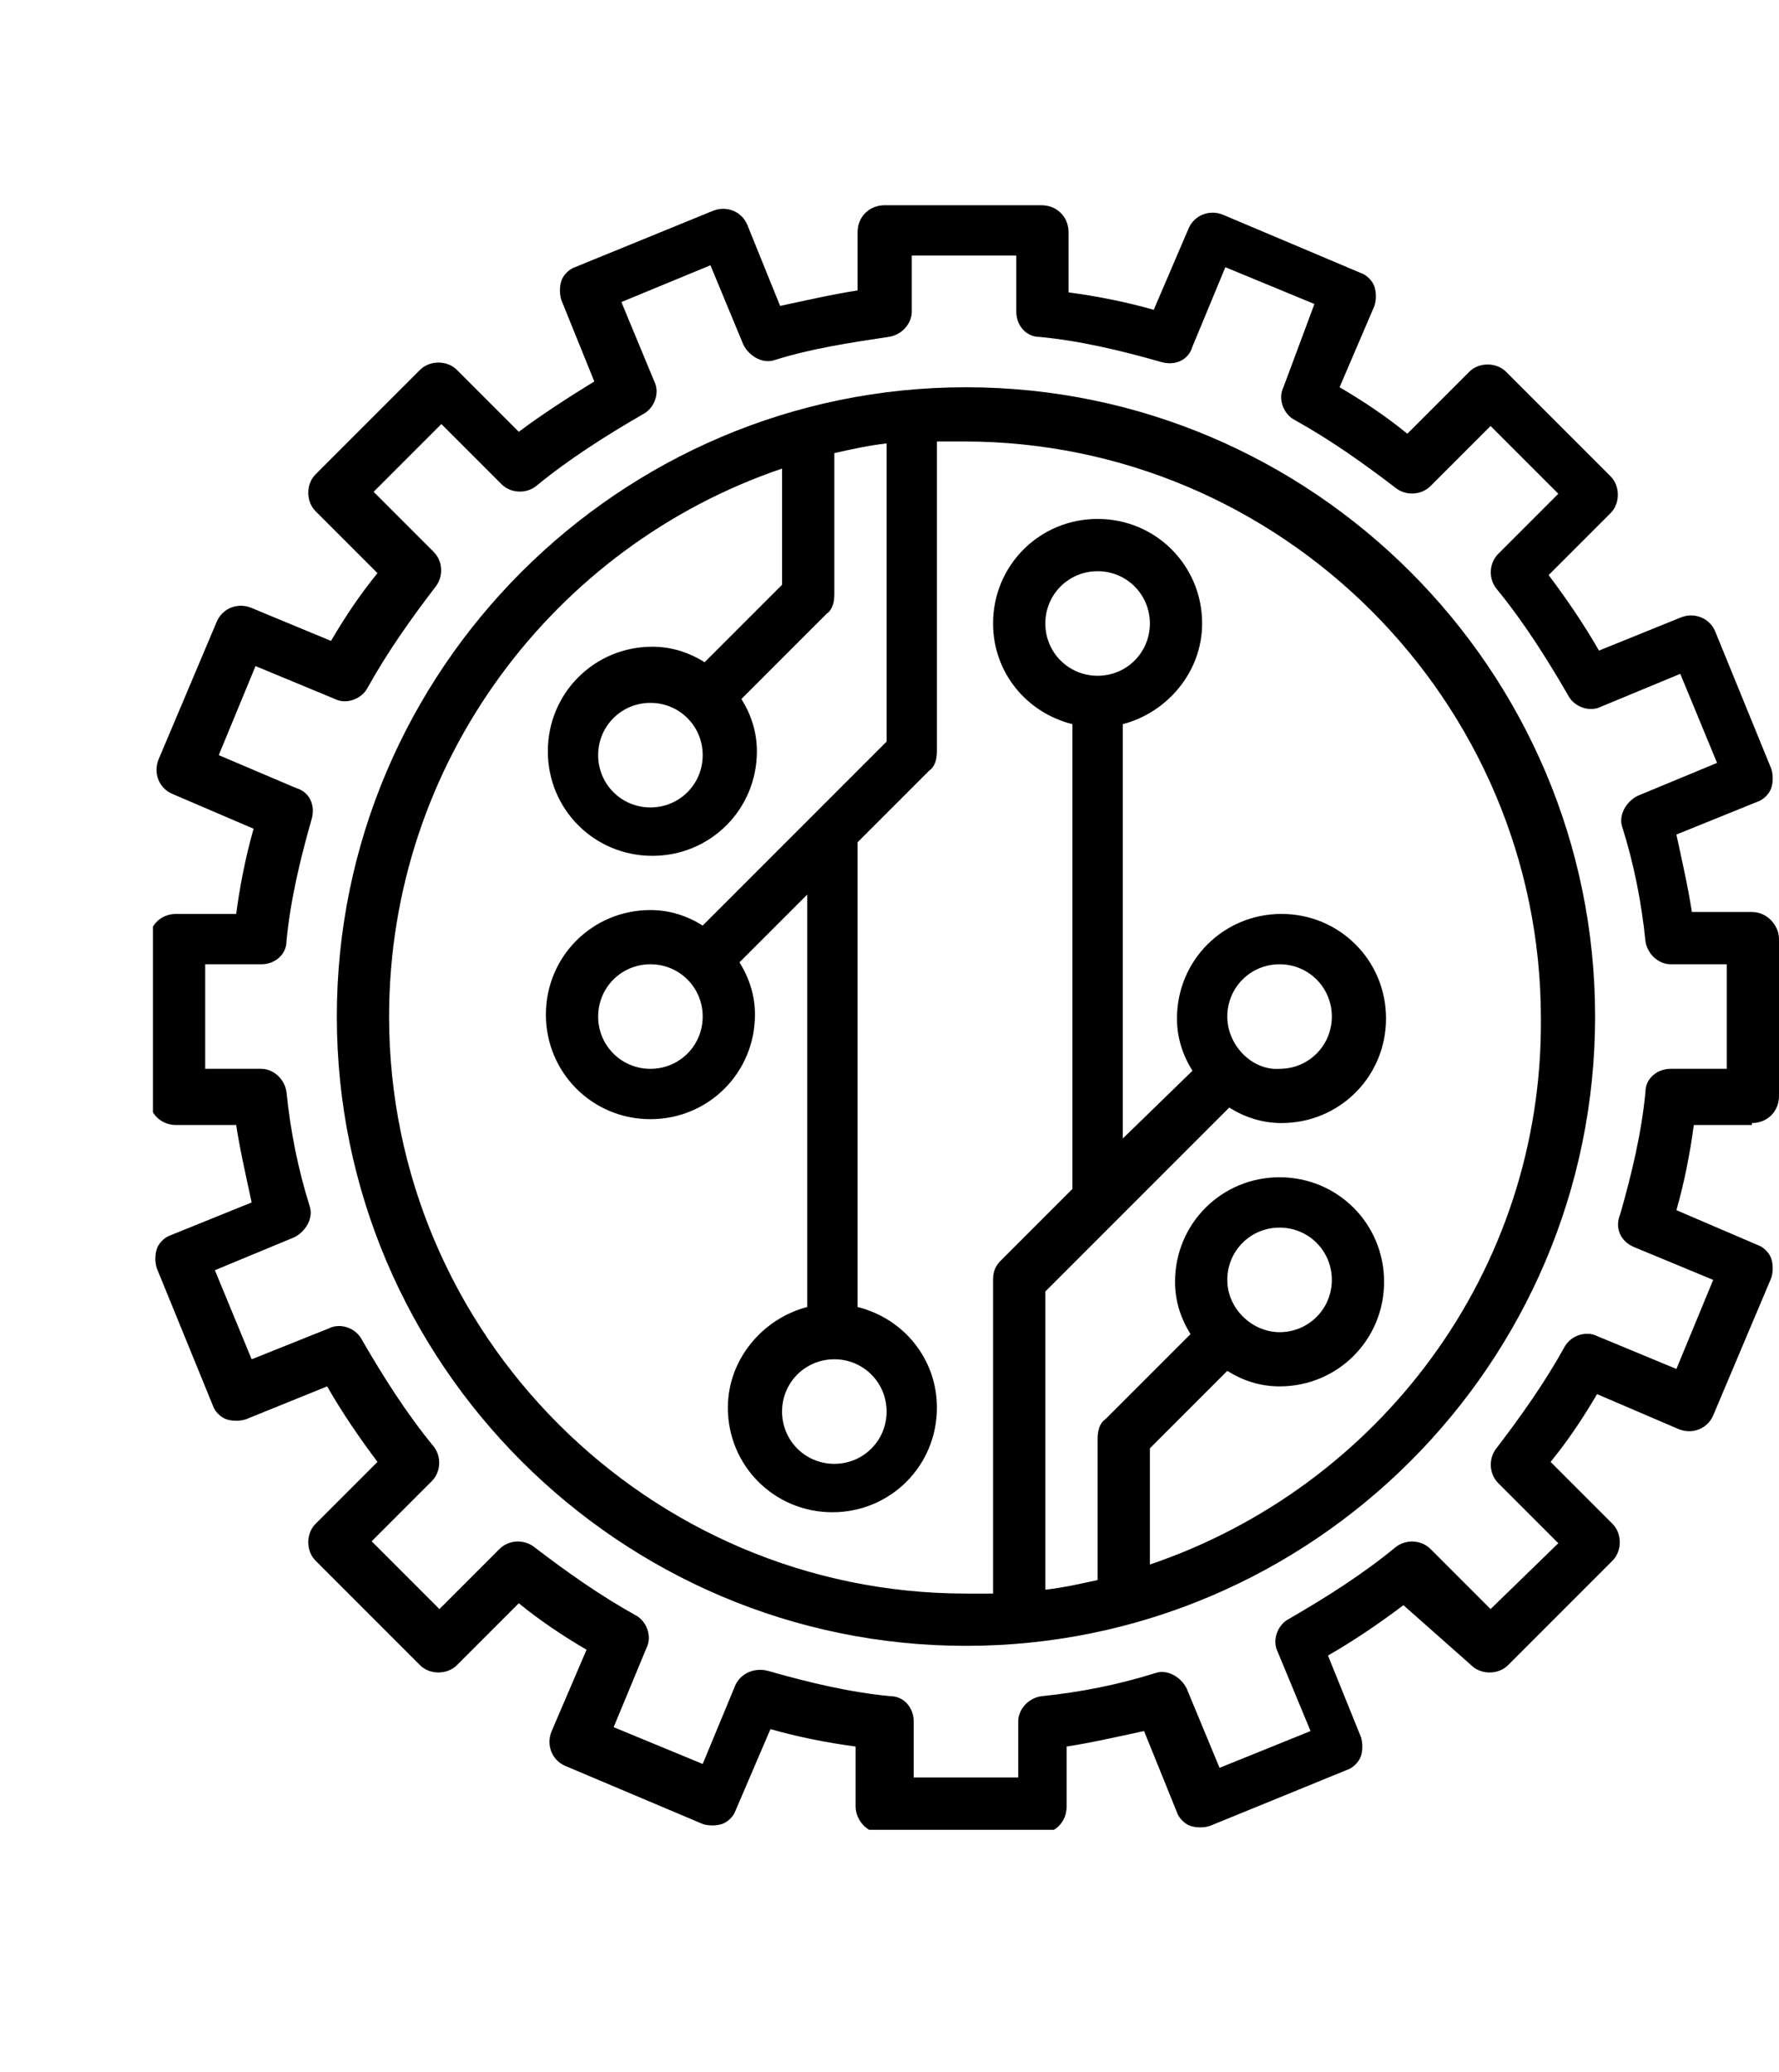 <?xml version="1.0" encoding="utf-8"?>
<!-- Generator: Adobe Illustrator 24.3.0, SVG Export Plug-In . SVG Version: 6.00 Build 0)  -->
<svg version="1.1" id="Layer_1" xmlns="http://www.w3.org/2000/svg" xmlns:xlink="http://www.w3.org/1999/xlink" x="0px" y="0px"
	 viewBox="0 0 91.9 107" style="enable-background:new 0 0 91.9 107;" xml:space="preserve">
<style type="text/css">
	.st0{clip-path:url(#SVGID_2_);}
</style>
<g>
	<g>
		<defs>
			<rect id="SVGID_1_" x="7.9" y="10.5" width="84" height="84"/>
		</defs>
		<clipPath id="SVGID_2_">
			<use xlink:href="#SVGID_1_"  style="overflow:visible;"/>
		</clipPath>
		<g class="st0">
			<path d="M90.5,58c0.8,0,1.4-0.6,1.4-1.4v-8.1c0-0.7-0.6-1.4-1.4-1.4h-3.1c-0.2-1.3-0.5-2.6-0.8-4l4.2-1.7
				c0.3-0.1,0.6-0.4,0.7-0.7s0.1-0.7,0-1l-2.9-7.1c-0.3-0.7-1.1-1-1.8-0.7l-4.2,1.7c-0.8-1.4-1.7-2.7-2.6-3.9l3.2-3.2
				c0.5-0.5,0.5-1.4,0-1.9l-5.4-5.4c-0.5-0.5-1.4-0.5-1.9,0l-3.2,3.2c-1.1-0.9-2.3-1.7-3.5-2.4l1.8-4.2c0.1-0.3,0.1-0.7,0-1
				s-0.4-0.6-0.7-0.7l-7.1-3c-0.7-0.3-1.5,0-1.8,0.7L59.6,16c-1.4-0.4-2.9-0.7-4.4-0.9V12c0-0.8-0.6-1.4-1.4-1.4h-8.1
				c-0.8,0-1.4,0.6-1.4,1.4v3c-1.3,0.2-2.6,0.5-4,0.8l-1.7-4.2c-0.3-0.7-1.1-1-1.8-0.7l-7.1,2.9c-0.3,0.1-0.6,0.4-0.7,0.7
				c-0.1,0.3-0.1,0.7,0,1l1.7,4.2c-1.3,0.8-2.7,1.7-3.9,2.6l-3.2-3.2c-0.5-0.5-1.4-0.5-1.9,0l-5.4,5.4c-0.5,0.5-0.5,1.4,0,1.9
				l3.2,3.2c-0.9,1.1-1.7,2.3-2.4,3.5L13,31.4c-0.7-0.3-1.5,0-1.8,0.7l-3,7.1c-0.3,0.7,0,1.5,0.7,1.8l4.2,1.8
				c-0.4,1.4-0.7,2.9-0.9,4.4H9.1c-0.8,0-1.4,0.6-1.4,1.4v8.1c0,0.8,0.6,1.4,1.4,1.4h3.1c0.2,1.3,0.5,2.6,0.8,4l-4.2,1.7
				c-0.3,0.1-0.6,0.4-0.7,0.7s-0.1,0.7,0,1l2.9,7.1c0.1,0.3,0.4,0.6,0.7,0.7c0.3,0.1,0.7,0.1,1,0l4.2-1.7c0.8,1.4,1.7,2.7,2.6,3.9
				l-3.2,3.2c-0.5,0.5-0.5,1.4,0,1.9l5.4,5.4c0.5,0.5,1.4,0.5,1.9,0l3.2-3.2c1.1,0.9,2.3,1.7,3.5,2.4l-1.8,4.2
				c-0.3,0.7,0,1.5,0.7,1.8l7.1,3c0.3,0.1,0.7,0.1,1,0s0.6-0.4,0.7-0.7l1.8-4.2c1.4,0.4,2.9,0.7,4.4,0.9v3.1c0,0.7,0.6,1.4,1.4,1.4
				h8.1c0.8,0,1.4-0.6,1.4-1.4v-3.1c1.3-0.2,2.6-0.5,4-0.8l1.7,4.2c0.1,0.3,0.4,0.6,0.7,0.7c0.3,0.1,0.7,0.1,1,0l7.1-2.9
				c0.3-0.1,0.6-0.4,0.7-0.7c0.1-0.3,0.1-0.7,0-1l-1.7-4.2c1.4-0.8,2.7-1.7,3.9-2.6L76,86c0.5,0.5,1.4,0.5,1.9,0l5.4-5.4
				c0.5-0.5,0.5-1.4,0-1.9l-3.2-3.2c0.9-1.1,1.7-2.3,2.4-3.5l4.2,1.8c0.7,0.3,1.5,0,1.8-0.7l3-7.1c0.1-0.3,0.1-0.7,0-1
				s-0.4-0.6-0.7-0.7l-4.2-1.8c0.4-1.4,0.7-2.9,0.9-4.4h3V58z M84.4,64.4l4.1,1.7l-1.9,4.6L82.5,69c-0.6-0.3-1.4,0-1.7,0.6
				c-1,1.8-2.2,3.5-3.5,5.2c-0.4,0.5-0.4,1.3,0.1,1.8l3.1,3.1L77,83.1L73.9,80c-0.5-0.5-1.3-0.5-1.8-0.1c-1.7,1.4-3.6,2.6-5.5,3.7
				c-0.6,0.3-0.9,1.1-0.6,1.7l1.7,4.1L63,91.3l-1.7-4.1c-0.3-0.6-1-1-1.6-0.8c-1.9,0.6-3.9,1-5.9,1.2c-0.7,0.1-1.2,0.7-1.2,1.3v2.9
				h-5.4v-2.9c0-0.7-0.5-1.3-1.2-1.3c-2.1-0.2-4.2-0.7-6.3-1.3C39,86.1,38.3,86.4,38,87l-1.7,4.1l-4.6-1.9l1.7-4.1
				c0.3-0.6,0-1.4-0.6-1.7c-1.8-1-3.5-2.2-5.2-3.5c-0.5-0.4-1.3-0.4-1.8,0.1l-3.1,3.1l-3.5-3.5l3.1-3.1c0.5-0.5,0.5-1.3,0.1-1.8
				c-1.4-1.7-2.6-3.6-3.7-5.5c-0.3-0.6-1.1-0.9-1.7-0.6l-4,1.6l-1.9-4.6l4.1-1.7c0.6-0.3,1-1,0.8-1.6c-0.6-1.9-1-3.9-1.2-5.9
				c-0.1-0.7-0.7-1.2-1.3-1.2h-2.9v-5.4h2.9c0.7,0,1.3-0.5,1.3-1.2c0.2-2.1,0.7-4.2,1.3-6.3c0.2-0.7-0.1-1.4-0.8-1.6l-4-1.7l1.9-4.6
				l4.1,1.7c0.6,0.3,1.4,0,1.7-0.6c1-1.8,2.2-3.5,3.5-5.2c0.4-0.5,0.4-1.3-0.1-1.8l-3.1-3.1l3.5-3.5l3.1,3.1
				c0.5,0.5,1.3,0.5,1.8,0.1c1.7-1.4,3.6-2.6,5.5-3.7c0.6-0.3,0.9-1.1,0.6-1.7l-1.7-4.1l4.6-1.9l1.7,4.1c0.3,0.6,1,1,1.6,0.8
				c1.9-0.6,3.9-0.9,5.9-1.2c0.7-0.1,1.2-0.7,1.2-1.3v-2.9h5.4v2.9c0,0.7,0.5,1.3,1.2,1.3c2.1,0.2,4.2,0.7,6.3,1.3
				c0.7,0.2,1.4-0.1,1.6-0.8l1.7-4.1l4.6,1.9L66.3,20c-0.3,0.6,0,1.4,0.6,1.7c1.8,1,3.5,2.2,5.2,3.5c0.5,0.4,1.3,0.4,1.8-0.1L77,22
				l3.5,3.5l-3.1,3.1c-0.5,0.5-0.5,1.3-0.1,1.8c1.4,1.7,2.6,3.6,3.7,5.5c0.3,0.6,1.1,0.9,1.7,0.6l4.1-1.7l1.9,4.6l-4.1,1.7
				c-0.6,0.3-1,1-0.8,1.6c0.6,1.9,1,3.9,1.2,5.9c0.1,0.7,0.7,1.2,1.3,1.2h2.9v5.4h-2.9c-0.7,0-1.3,0.5-1.3,1.2
				c-0.2,2.1-0.7,4.2-1.3,6.3C83.4,63.4,83.7,64.1,84.4,64.4z"/>
		</g>
	</g>
</g>
<path d="M49.9,20C32,20,17.4,34.6,17.4,52.5S32,85,49.9,85s32.5-14.6,32.5-32.5S67.8,20,49.9,20z M59.4,80.8v-6l4-4
	c0.8,0.5,1.7,0.8,2.7,0.8c3,0,5.4-2.4,5.4-5.4s-2.4-5.4-5.4-5.4s-5.4,2.4-5.4,5.4c0,1,0.3,1.9,0.8,2.7l-4.4,4.4
	c-0.3,0.2-0.4,0.6-0.4,1v7.3c-0.9,0.2-1.8,0.4-2.7,0.5V66.7l9.5-9.5c0.8,0.5,1.7,0.8,2.7,0.8c3,0,5.4-2.4,5.4-5.4s-2.4-5.4-5.4-5.4
	s-5.4,2.4-5.4,5.4c0,1,0.3,1.9,0.8,2.7L58,58.8V37.4c2.3-0.6,4.1-2.7,4.1-5.2c0-3-2.4-5.4-5.4-5.4s-5.4,2.4-5.4,5.4
	c0,2.5,1.7,4.6,4.1,5.2v24l-3.7,3.7c-0.3,0.3-0.4,0.6-0.4,1v16.2c-0.4,0-0.9,0-1.4,0c-16.4,0-29.8-13.4-29.8-29.8
	c0-13.1,8.5-24.3,20.3-28.3v6l-4,4c-0.8-0.5-1.7-0.8-2.7-0.8c-3,0-5.4,2.4-5.4,5.4s2.4,5.4,5.4,5.4s5.4-2.4,5.4-5.4
	c0-1-0.3-1.9-0.8-2.7l4.4-4.4c0.3-0.2,0.4-0.6,0.4-1v-7.3c0.9-0.2,1.8-0.4,2.7-0.5v15.4l-9.5,9.5c-0.8-0.5-1.7-0.8-2.7-0.8
	c-3,0-5.4,2.4-5.4,5.4s2.4,5.4,5.4,5.4s5.4-2.4,5.4-5.4c0-1-0.3-1.9-0.8-2.7l3.5-3.5v21.3c-2.3,0.6-4.1,2.7-4.1,5.2
	c0,3,2.4,5.4,5.4,5.4s5.4-2.4,5.4-5.4c0-2.5-1.7-4.6-4.1-5.2v-24l3.7-3.7c0.3-0.2,0.4-0.6,0.4-1v-16c0.4,0,0.9,0,1.4,0
	c16.4,0,29.8,13.4,29.8,29.8C79.7,65.7,71.2,76.8,59.4,80.8z M63.4,66.1c0-1.5,1.2-2.7,2.7-2.7s2.7,1.2,2.7,2.7s-1.2,2.7-2.7,2.7
	C64.7,68.8,63.4,67.6,63.4,66.1z M56.7,34.9c-1.5,0-2.7-1.2-2.7-2.7s1.2-2.7,2.7-2.7s2.7,1.2,2.7,2.7C59.4,33.7,58.2,34.9,56.7,34.9
	z M63.4,52.5c0-1.5,1.2-2.7,2.7-2.7s2.7,1.2,2.7,2.7s-1.2,2.7-2.7,2.7C64.7,55.3,63.4,54,63.4,52.5z M36.3,39c0,1.5-1.2,2.7-2.7,2.7
	s-2.7-1.2-2.7-2.7s1.2-2.7,2.7-2.7S36.3,37.5,36.3,39z M43.1,70.2c1.5,0,2.7,1.2,2.7,2.7s-1.2,2.7-2.7,2.7s-2.7-1.2-2.7-2.7
	C40.4,71.4,41.6,70.2,43.1,70.2z M36.3,52.5c0,1.5-1.2,2.7-2.7,2.7s-2.7-1.2-2.7-2.7s1.2-2.7,2.7-2.7S36.3,51,36.3,52.5z"/>
<g>
	<g transform="translate(118.395, 182.561)">
		<g>
			<path d="M-20.7-126.1l6.8-18.2h4l6.8,18.2h-5.3l-1.1-3.6h-4.9l-1.1,3.6L-20.7-126.1L-20.7-126.1z M-11.9-139.2l-1.7,6.1h3.3
				L-11.9-139.2z"/>
		</g>
	</g>
</g>
<g>
	<g transform="translate(131.308, 182.561)">
		<g>
			<path d="M-6.7-130.4c0.6,0,1.1-0.1,1.5-0.4c0.4-0.3,0.8-0.6,1-1c0.3-0.4,0.4-0.9,0.6-1.4c0.1-0.6,0.2-1.1,0.2-1.7v-9.4h5v9.4
				c0,1.3-0.2,2.5-0.5,3.6s-0.8,2.1-1.5,2.9c-0.7,0.8-1.5,1.4-2.6,1.9c-1,0.5-2.2,0.7-3.6,0.7c-1.5,0-2.7-0.2-3.8-0.7
				c-1-0.5-1.9-1.1-2.5-2c-0.7-0.8-1.2-1.8-1.5-2.9c-0.3-1.1-0.5-2.2-0.5-3.5v-9.4h5v9.4c0,0.6,0.1,1.2,0.2,1.7
				c0.1,0.6,0.3,1.1,0.6,1.5s0.6,0.8,1,1C-7.8-130.6-7.3-130.4-6.7-130.4z"/>
		</g>
	</g>
</g>
<g>
	<g transform="translate(145.569, 182.561)">
		<g>
			<path d="M4.3-140H-1v13.9h-5V-140h-5.3v-4.4H4.2v4.4H4.3z"/>
		</g>
	</g>
</g>
<g>
	<g transform="translate(157.577, 182.561)">
		<g>
			<path d="M1.8-126c-1.3,0-2.5-0.3-3.6-0.8s-2-1.2-2.8-2.1c-0.8-0.9-1.3-1.8-1.8-3c-0.4-1.1-0.6-2.3-0.6-3.5s0.2-2.3,0.6-3.5
				c0.4-1.1,1.1-2.1,1.9-2.9c0.8-0.8,1.7-1.5,2.8-2s2.2-0.8,3.5-0.8s2.5,0.3,3.6,0.8s2,1.2,2.7,2.1c0.8,0.9,1.3,1.9,1.8,3
				c0.4,1.1,0.6,2.2,0.6,3.4s-0.2,2.4-0.7,3.5c-0.4,1.1-1,2.1-1.8,2.9c-0.8,0.8-1.7,1.5-2.8,2C4.3-126.3,3.1-126,1.8-126z
				 M-1.8-135.2c0,0.6,0.1,1.2,0.2,1.8c0.2,0.6,0.4,1.1,0.7,1.5s0.7,0.8,1.2,1.1s1,0.4,1.6,0.4s1.2-0.1,1.6-0.4
				c0.5-0.3,0.8-0.6,1.1-1.1s0.5-1,0.6-1.5c0.2-0.6,0.2-1.2,0.2-1.8s-0.1-1.2-0.2-1.8c-0.2-0.6-0.4-1.1-0.7-1.5s-0.7-0.8-1.1-1.1
				c-0.5-0.3-1-0.4-1.6-0.4s-1.2,0.1-1.6,0.4c-0.5,0.3-0.8,0.6-1.1,1.1c-0.3,0.4-0.5,1-0.7,1.5C-1.7-136.4-1.8-135.8-1.8-135.2z"/>
		</g>
	</g>
</g>
<g>
	<g transform="translate(171.569, 182.561)">
	</g>
</g>
<g>
	<g transform="translate(175.899, 182.561)">
		<g>
			<path d="M14-126.1v-9.6l-3.1,6.8H8.2l-3.1-6.8v9.6h-5v-18.2h5.5l3.9,8.6l4-8.6H19v18.2C19-126.1,14-126.1,14-126.1z"/>
		</g>
	</g>
</g>
<g>
	<g transform="translate(192.334, 182.561)">
		<g>
			<path d="M3.9-126.1l6.8-18.2h4l6.8,18.2h-5.3l-1.1-3.6h-4.9l-1.1,3.6L3.9-126.1L3.9-126.1z M12.7-139.2L11-133h3.3L12.7-139.2z"
				/>
		</g>
	</g>
</g>
<g>
	<g transform="translate(205.247, 182.561)">
		<g>
			<path d="M10-126.1v-18.2h8.4c0.9,0,1.7,0.2,2.5,0.6c0.8,0.4,1.4,0.8,1.9,1.4c0.5,0.6,1,1.3,1.3,2c0.3,0.8,0.5,1.5,0.5,2.3
				c0,1.1-0.2,2.1-0.7,3s-1.1,1.7-1.9,2.2l4.1,6.7h-5.6l-3.5-5.6h-2v5.6L10-126.1L10-126.1z M15-136.1h3.2c0.3,0,0.6-0.2,0.9-0.5
				s0.4-0.8,0.4-1.5s-0.2-1.1-0.5-1.4c-0.3-0.3-0.6-0.5-0.9-0.5h-3v3.9H15z"/>
		</g>
	</g>
</g>
<g>
	<g transform="translate(218.449, 182.561)">
		<g>
			<path d="M14.4-126.1v-18.2h5v7.5l6.1-7.5h5.1l-6.6,8.2l7.1,10.1h-5.2l-4.8-7.3l-1.6,1.9v5.4L14.4-126.1L14.4-126.1z"/>
		</g>
	</g>
</g>
<g>
	<g transform="translate(231.709, 182.561)">
		<g>
			<path d="M31.8-130.5v4.4h-13v-18.2h12.8v4.4h-7.8v2.6h6.6v4.1h-6.6v2.9h8V-130.5z"/>
		</g>
	</g>
</g>
<g>
	<g transform="translate(243.198, 182.561)">
		<g>
			<path d="M36.8-140h-5.2v13.9h-5V-140h-5.3v-4.4h15.5V-140z"/>
		</g>
	</g>
</g>
<g>
	<g transform="translate(255.207, 182.561)">
	</g>
</g>
<g>
	<g transform="translate(259.537, 182.561)">
		<g>
			<path d="M41.9-126.1v-9.6l-3.1,6.8h-2.7l-3.1-6.8v9.6h-5v-18.2h5.5l3.9,8.6l4-8.6h5.4v18.2C46.8-126.1,41.9-126.1,41.9-126.1z"/>
		</g>
	</g>
</g>
<g>
	<g transform="translate(275.973, 182.561)">
		<g>
			<path d="M31.8-126.1l6.8-18.2h4l6.8,18.2h-5.3l-1.1-3.6h-4.9l-1.1,3.6L31.8-126.1L31.8-126.1z M40.6-139.2l-1.7,6.1h3.3
				L40.6-139.2z"/>
		</g>
	</g>
</g>
<g>
	<g transform="translate(288.886, 182.561)">
		<g>
			<path d="M52-140h-5.2v13.9h-5V-140h-5.3v-4.4H52V-140z"/>
		</g>
	</g>
</g>
<g>
	<g transform="translate(300.895, 182.561)">
		<g>
			<path d="M41.9-126.1v-18.2h8.4c0.9,0,1.7,0.2,2.5,0.6c0.8,0.4,1.4,0.8,1.9,1.4c0.5,0.6,1,1.3,1.3,2c0.3,0.8,0.5,1.5,0.5,2.3
				c0,1.1-0.2,2.1-0.7,3s-1.1,1.7-1.9,2.2l4.1,6.7h-5.6l-3.5-5.6H47v5.6L41.9-126.1L41.9-126.1z M46.9-136.1H50
				c0.3,0,0.6-0.2,0.9-0.5c0.3-0.3,0.4-0.8,0.4-1.5s-0.2-1.1-0.5-1.4c-0.3-0.3-0.6-0.5-0.9-0.5h-3V-136.1z"/>
		</g>
	</g>
</g>
<g>
	<g transform="translate(314.097, 182.561)">
		<g>
			<path d="M46.3-126.1v-18.2h5v18.2C51.3-126.1,46.3-126.1,46.3-126.1z"/>
		</g>
	</g>
</g>
<g>
	<g transform="translate(320.198, 182.561)">
		<g>
			<path d="M51.8-144.4l3.3,5.8l3.3-5.8h5.4l-6.1,9.2l5.9,9h-5.4l-3.1-5.5l-3.1,5.5h-5.4l5.9-9l-6.1-9.2H51.8z"/>
		</g>
	</g>
</g>
</svg>
